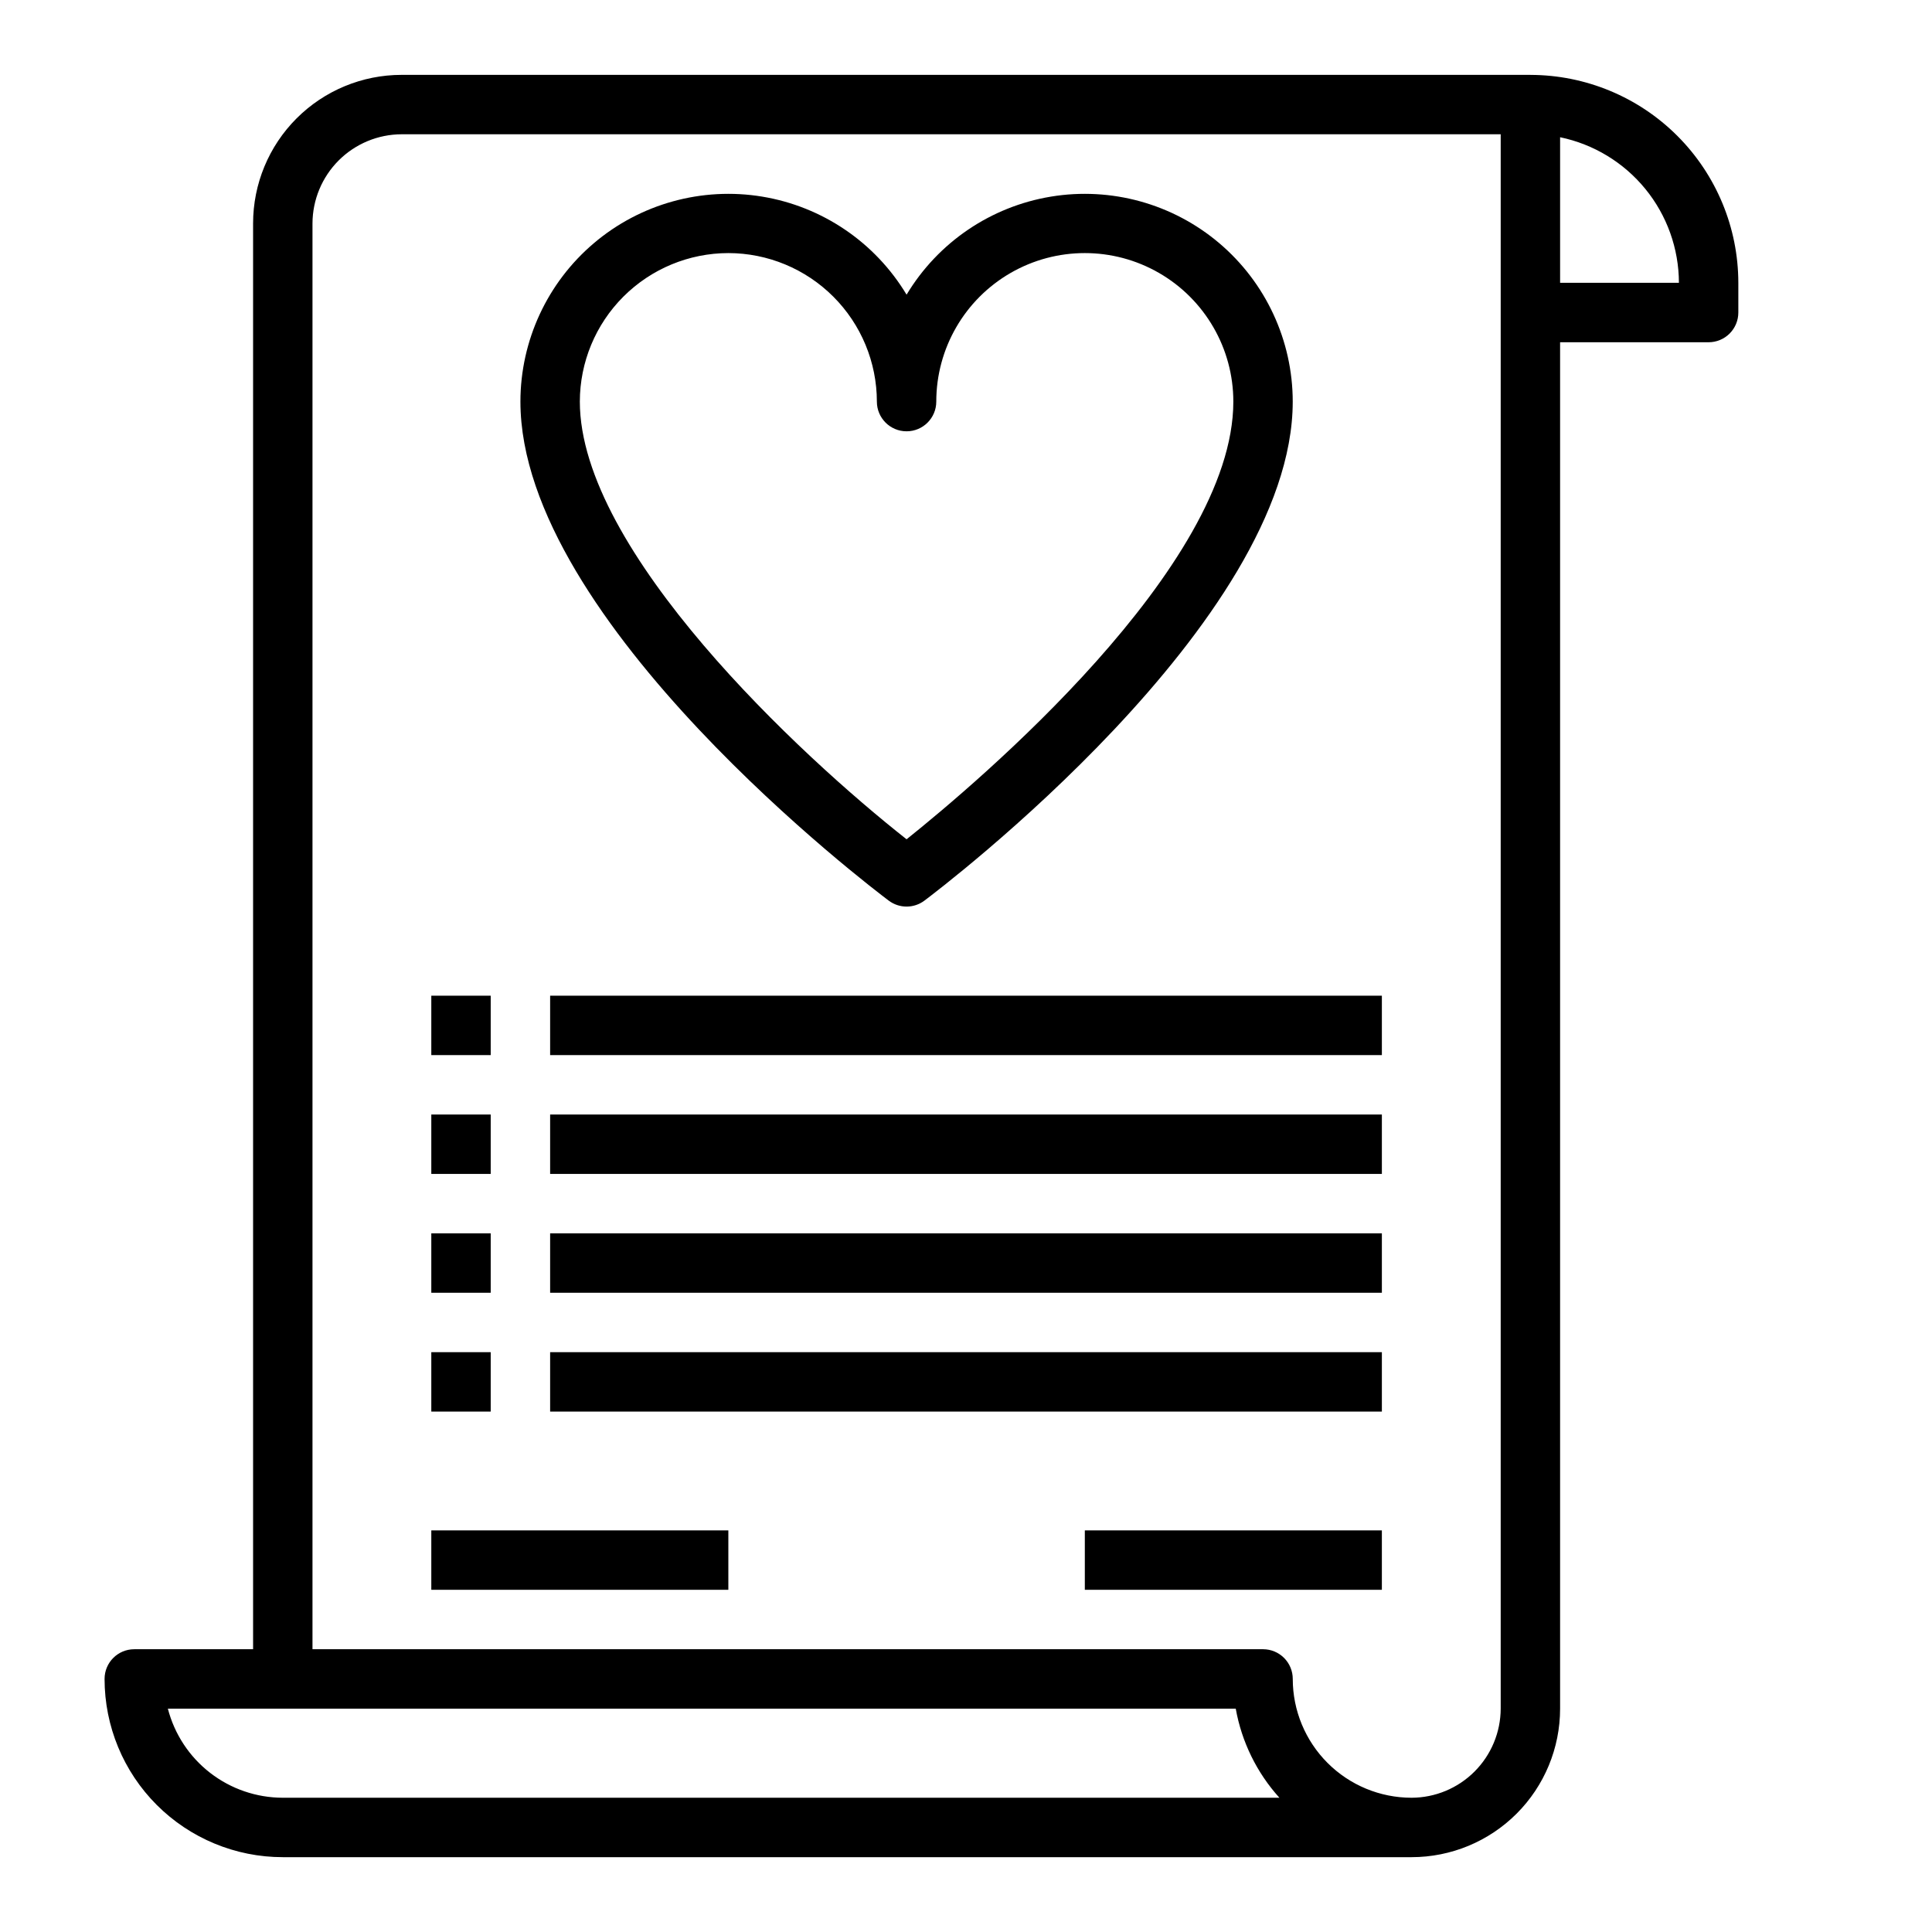 <?xml version="1.0" encoding="UTF-8"?>
<!-- Uploaded to: SVG Repo, www.svgrepo.com, Generator: SVG Repo Mixer Tools -->
<svg fill="#000000" width="800px" height="800px" version="1.1" viewBox="144 144 512 512" xmlns="http://www.w3.org/2000/svg">
 <g>
  <path d="m258.3 549.57h78.719v15.742h-78.719z"/>
  <path d="m431.49 549.57h78.719v15.742h-78.719z"/>
  <path d="m379.53 382.68c2.801 2.098 6.648 2.098 9.445 0 3.984-2.992 97.613-73.879 97.613-132.25-0.012-16.172-7.129-31.52-19.461-41.98-12.332-10.461-28.637-14.973-44.59-12.348-15.957 2.625-29.957 12.129-38.285 25.988-8.328-13.859-22.324-23.363-38.281-25.988-15.957-2.625-32.262 1.887-44.594 12.348-12.332 10.461-19.449 25.809-19.461 41.98 0 58.371 93.629 129.26 97.613 132.25zm-42.508-171.61c10.434 0.012 20.438 4.164 27.816 11.543 7.379 7.379 11.531 17.383 11.543 27.816 0 4.348 3.523 7.871 7.871 7.871s7.871-3.523 7.871-7.871c0-14.062 7.504-27.055 19.68-34.086 12.18-7.031 27.184-7.031 39.363 0 12.176 7.031 19.68 20.023 19.68 34.086 0 43.809-67.961 101.09-86.594 115.99-28.031-22.066-86.59-76.422-86.59-115.99 0.012-10.434 4.16-20.438 11.539-27.816 7.379-7.379 17.383-11.531 27.82-11.543z"/>
  <path d="m549.57 163.84h-299.14c-10.438 0-20.449 4.148-27.832 11.531-7.379 7.379-11.527 17.391-11.527 27.832v377.86h-31.488c-4.348 0-7.871 3.523-7.871 7.871 0 12.527 4.977 24.543 13.832 33.398 8.859 8.859 20.871 13.836 33.398 13.836h299.14c10.441 0 20.449-4.148 27.832-11.527 7.383-7.383 11.527-17.395 11.527-27.832v-362.11h39.363c2.086 0 4.09-0.832 5.566-2.309 1.473-1.477 2.305-3.477 2.305-5.566v-7.871c-0.016-14.609-5.828-28.613-16.16-38.945-10.328-10.332-24.336-16.141-38.945-16.16zm-330.62 456.58c-6.977-0.004-13.754-2.328-19.27-6.602-5.512-4.273-9.449-10.258-11.195-17.012h283c1.57 8.801 5.578 16.98 11.57 23.613zm322.75-23.617v0.004c-0.02 6.258-2.512 12.25-6.938 16.676-4.426 4.426-10.422 6.922-16.68 6.938-8.352 0-16.359-3.316-22.266-9.223-5.902-5.902-9.223-13.914-9.223-22.266 0-2.086-0.828-4.09-2.305-5.566-1.477-1.477-3.481-2.305-5.566-2.305h-251.91v-377.86c0.02-6.258 2.516-12.254 6.938-16.68 4.426-4.426 10.422-6.918 16.68-6.938h291.27zm15.742-377.86v-38.574c8.879 1.84 16.855 6.676 22.59 13.699 5.734 7.027 8.875 15.809 8.898 24.875z"/>
  <path d="m258.3 502.34h15.742v15.742h-15.742z"/>
  <path d="m289.79 502.34h220.42v15.742h-220.42z"/>
  <path d="m258.3 470.85h15.742v15.742h-15.742z"/>
  <path d="m289.79 470.85h220.42v15.742h-220.42z"/>
  <path d="m258.3 439.36h15.742v15.742h-15.742z"/>
  <path d="m289.79 439.36h220.42v15.742h-220.42z"/>
  <path d="m258.3 407.87h15.742v15.742h-15.742z"/>
  <path d="m289.79 407.87h220.42v15.742h-220.42z"/>
 </g>
</svg>
